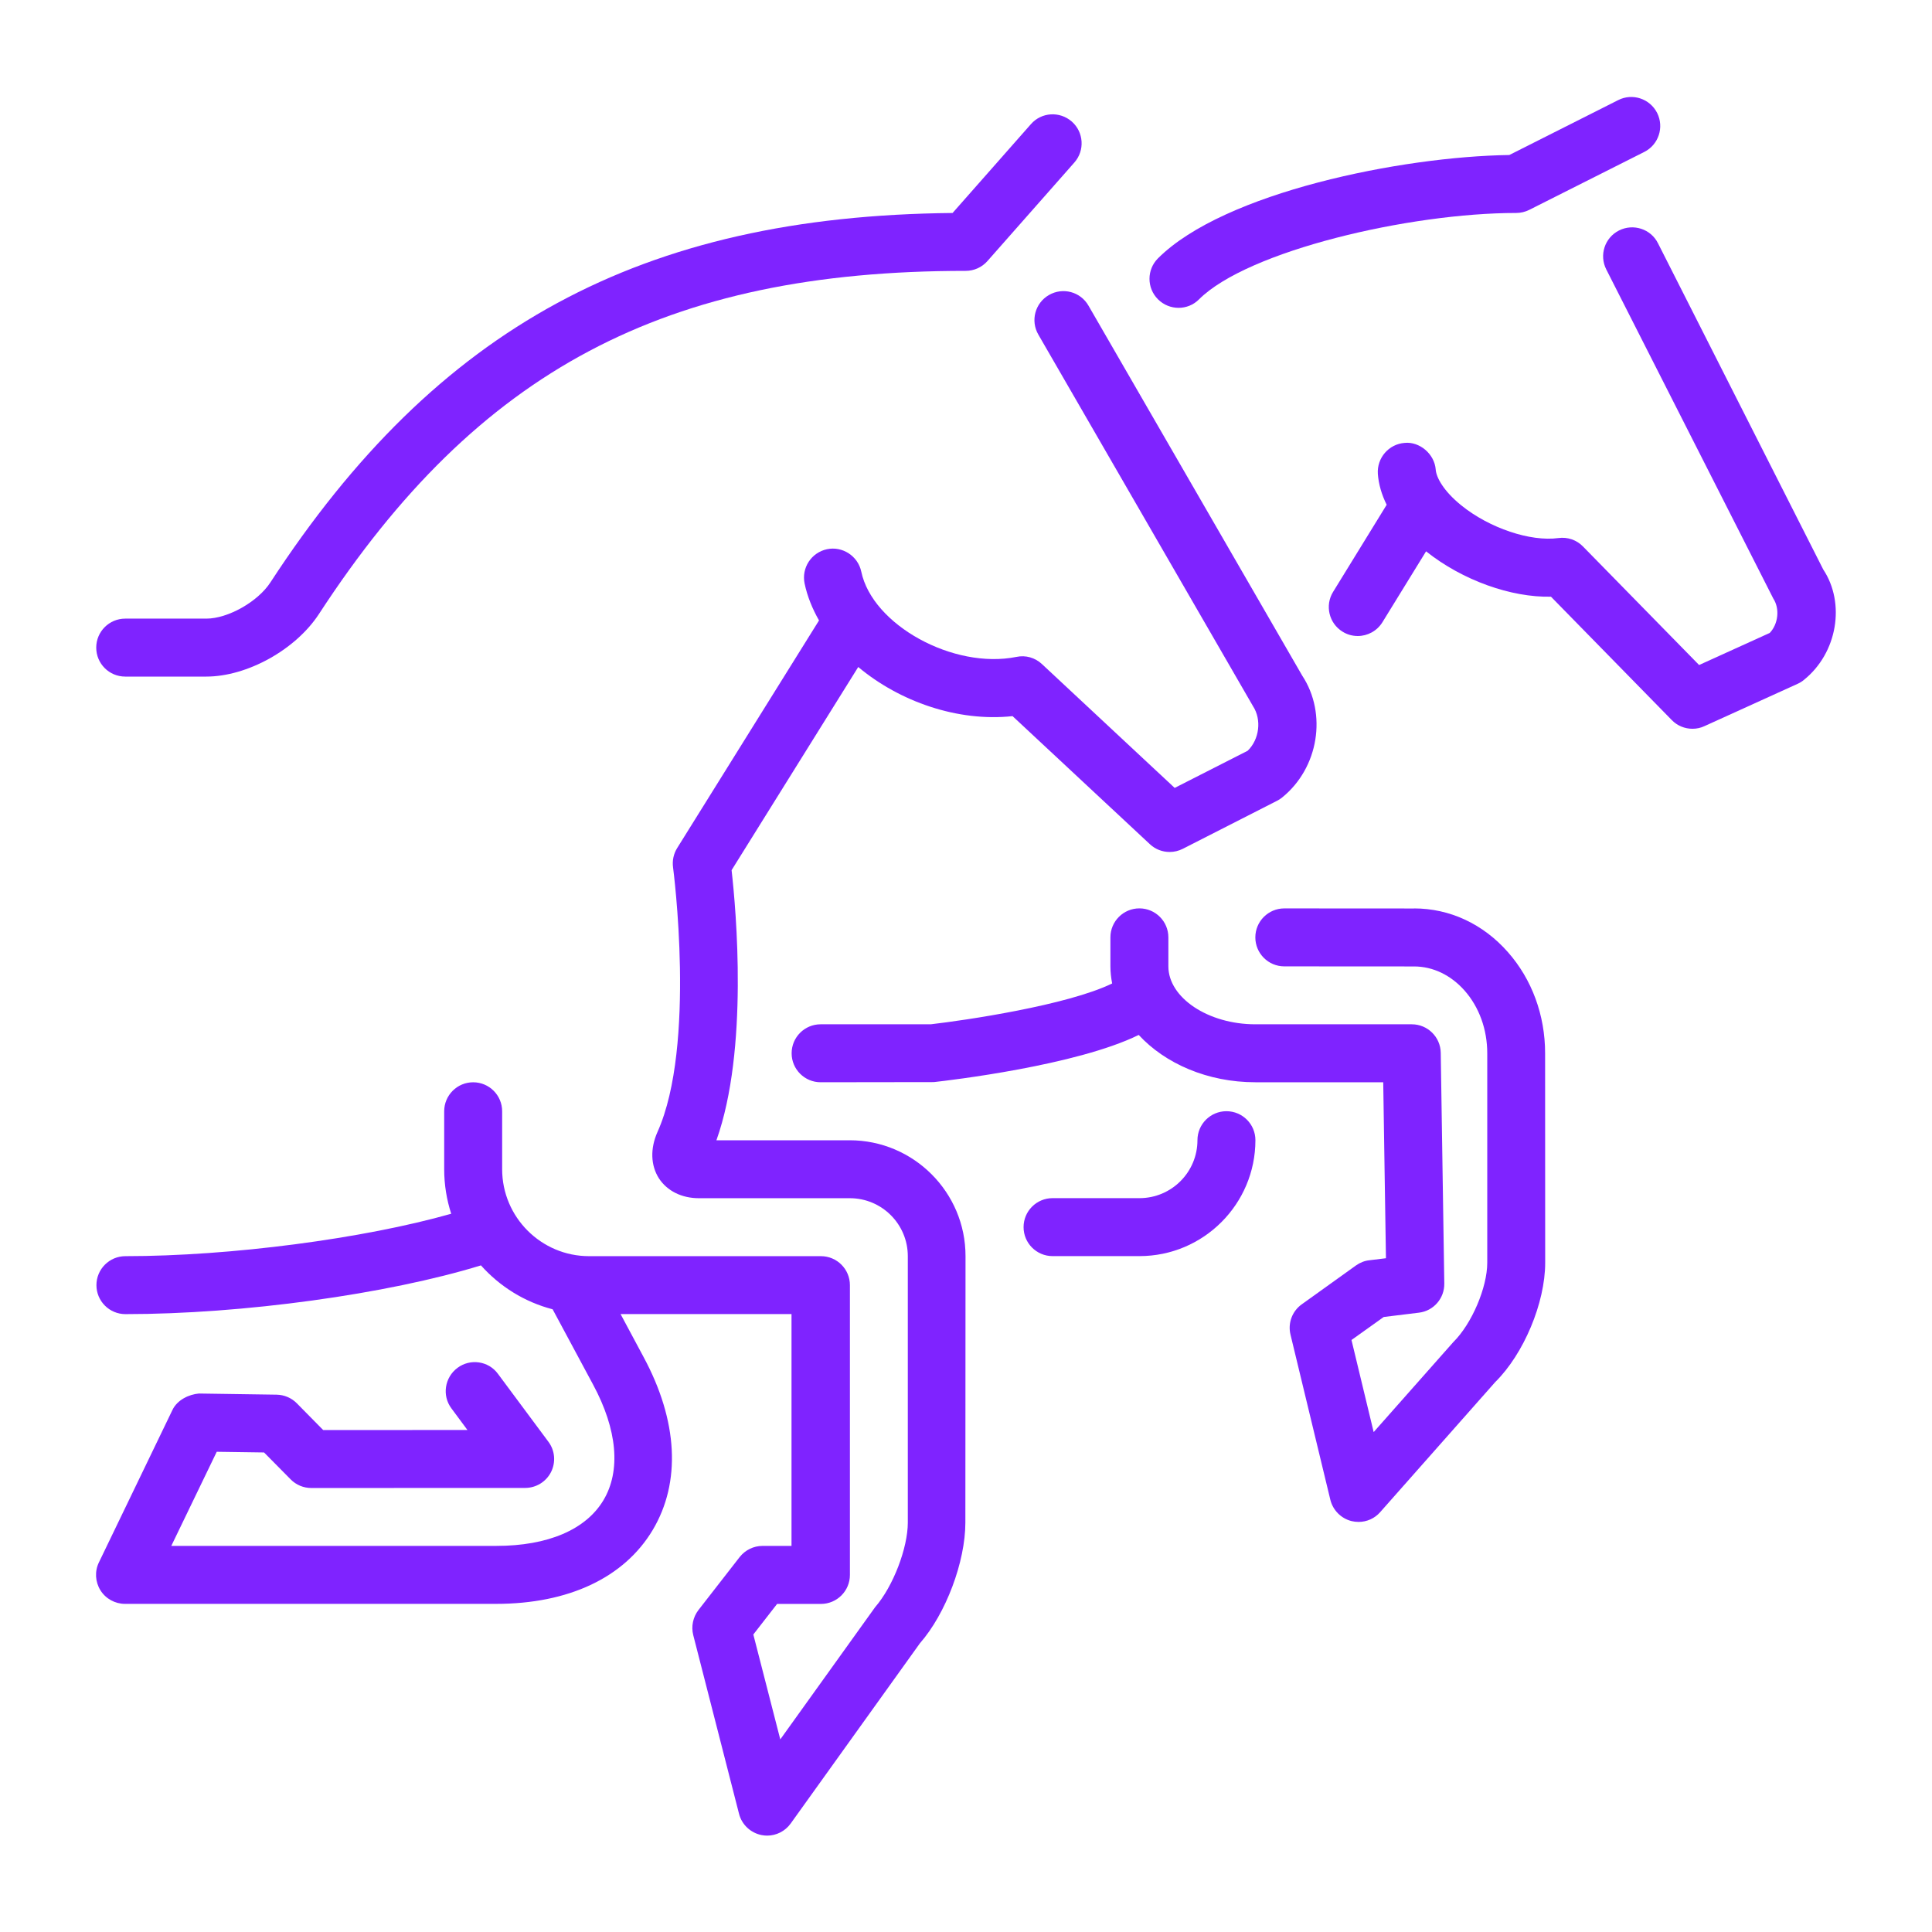 <?xml version="1.0" encoding="UTF-8"?>
<svg width="100pt" height="100pt" version="1.1" viewBox="0 0 100 100" xmlns="http://www.w3.org/2000/svg">
 <path d="m63.48 57.516c-0.828 0-1.5 0.672-1.5 1.5 0 1.656-1.344 3-3 3h-4.5c-0.828 0-1.5 0.672-1.5 1.5s0.672 1.5 1.5 1.5h4.5c3.309 0 6-2.691 6-6 0-0.828-0.672-1.5-1.5-1.5z" fill="#7f23ff"/>
 <path d="m61 15.934c0.383 0 0.77-0.145 1.059-0.438 2.523-2.519 10.895-4.473 16.418-4.473 0.234 0 0.465-0.055 0.676-0.16l5.957-3c0.738-0.375 1.035-1.273 0.664-2.016-0.375-0.742-1.277-1.039-2.012-0.668l-5.641 2.844c-5.574 0.078-14.762 1.93-18.184 5.348-0.586 0.586-0.586 1.535 0 2.121 0.293 0.293 0.68 0.441 1.062 0.441z" fill="#7f23ff"/>
 <path d="m94.375 29.484-8.559-16.895c-0.371-0.742-1.281-1.031-2.016-0.66-0.742 0.375-1.035 1.277-0.66 2.016l8.645 17.035c0.348 0.531 0.254 1.324-0.184 1.781l-3.656 1.66-6.008-6.133c-0.328-0.34-0.801-0.504-1.277-0.438-1.449 0.195-3.562-0.512-5.023-1.691-0.93-0.754-1.293-1.449-1.324-1.848-0.062-0.828-0.852-1.465-1.605-1.387-0.824 0.059-1.445 0.777-1.391 1.605 0.039 0.531 0.195 1.07 0.457 1.598l-2.773 4.508c-0.434 0.703-0.215 1.629 0.492 2.062 0.242 0.152 0.516 0.223 0.785 0.223 0.5 0 0.992-0.254 1.277-0.715l2.258-3.668c1.898 1.512 4.418 2.394 6.465 2.348l6.254 6.387c0.289 0.297 0.676 0.449 1.07 0.449 0.211 0 0.422-0.043 0.621-0.137l4.824-2.191c0.113-0.051 0.223-0.117 0.32-0.199 1.75-1.406 2.152-3.981 1.008-5.711z" fill="#7f23ff"/>
 <path d="m73.191 47.023h-0.004l-6.711-0.004c-0.828 0-1.5 0.672-1.5 1.5s0.672 1.5 1.5 1.5l6.711 0.004h0.004c0.977 0 1.902 0.445 2.613 1.246 0.758 0.859 1.176 2.012 1.176 3.25v10.844c0 1.262-0.789 3.148-1.762 4.109l-4.117 4.652-1.148-4.766 1.668-1.191 1.82-0.223c0.762-0.09 1.328-0.742 1.316-1.512l-0.184-11.938c-0.012-0.82-0.68-1.477-1.5-1.477h-8.098c-2.441 0-4.5-1.375-4.5-3v-1.5c0-0.828-0.672-1.5-1.5-1.5-0.828 0-1.5 0.672-1.5 1.5v1.5c0 0.301 0.035 0.598 0.09 0.887-2.32 1.129-7.617 1.91-9.391 2.113h-5.699c-0.828 0-1.5 0.672-1.5 1.5s0.672 1.5 1.5 1.5l5.863-0.008c0.77-0.086 7.363-0.852 10.602-2.441 1.367 1.48 3.559 2.449 6.035 2.449h6.621l0.141 9.109-0.863 0.105c-0.246 0.027-0.484 0.121-0.691 0.27l-2.801 2.008c-0.5 0.355-0.73 0.977-0.586 1.57l2.062 8.547c0.133 0.543 0.555 0.969 1.098 1.105 0.117 0.027 0.242 0.043 0.363 0.043 0.426 0 0.836-0.18 1.121-0.508l5.953-6.731c1.473-1.449 2.586-4.102 2.586-6.172l-0.004-10.848c0-1.969-0.684-3.828-1.926-5.234-1.285-1.461-3.012-2.262-4.859-2.262z" fill="#7f23ff"/>
 <path d="m6.481 35.02h4.195c2.117 0 4.625-1.391 5.832-3.238 8.223-12.617 17.922-17.762 33.477-17.762 0.43 0 0.84-0.184 1.125-0.508l4.5-5.102c0.547-0.621 0.488-1.57-0.133-2.117-0.625-0.547-1.57-0.492-2.117 0.133l-4.055 4.598c-16.105 0.156-26.688 5.902-35.309 19.121-0.648 1-2.199 1.875-3.316 1.875h-4.199c-0.828 0-1.5 0.672-1.5 1.5s0.668 1.5 1.5 1.5z" fill="#7f23ff"/>
 <path d="m43.98 59.02h-6.898c1.672-4.688 1.016-11.93 0.785-13.98l6.555-10.516c2.141 1.793 5.156 2.848 7.988 2.543l7.109 6.629c0.285 0.266 0.648 0.402 1.023 0.402 0.23 0 0.465-0.055 0.68-0.164l4.875-2.484c0.094-0.047 0.184-0.105 0.266-0.172 1.898-1.535 2.336-4.34 1.039-6.309l-11.062-19.148c-0.414-0.723-1.332-0.965-2.047-0.551-0.719 0.414-0.965 1.332-0.547 2.051l11.105 19.223c0.465 0.707 0.332 1.734-0.273 2.316l-3.777 1.922-6.871-6.41c-0.355-0.332-0.844-0.473-1.32-0.371-3.254 0.656-7.453-1.648-8.031-4.414-0.172-0.812-0.98-1.328-1.773-1.16-0.812 0.172-1.328 0.965-1.16 1.777 0.141 0.668 0.402 1.305 0.746 1.91l-7.344 11.785c-0.184 0.297-0.258 0.648-0.211 0.996 0.012 0.09 1.207 9.215-0.805 13.695-0.383 0.855-0.355 1.73 0.074 2.402 0.426 0.652 1.18 1.027 2.07 1.027h7.812c1.656 0 3 1.344 3 3v13.793c0 1.297-0.75 3.293-1.695 4.379l-4.906 6.84-1.395-5.43 1.23-1.582h2.269c0.828 0 1.5-0.672 1.5-1.5v-15c0-0.828-0.672-1.5-1.5-1.5h-12c-2.481 0-4.5-2.019-4.5-4.5v-3c0-0.828-0.672-1.5-1.5-1.5-0.828 0-1.5 0.672-1.5 1.5v3c0 0.805 0.129 1.578 0.363 2.305-4.539 1.289-11.422 2.195-16.863 2.195-0.828 0-1.5 0.672-1.5 1.5s0.672 1.5 1.5 1.5c6.07 0 13.566-1.035 18.402-2.523 0.973 1.09 2.254 1.895 3.711 2.273l2.09 3.891c1.262 2.34 1.449 4.469 0.539 5.992-0.91 1.523-2.879 2.363-5.535 2.363h-16.832l2.352-4.871 2.449 0.035 1.379 1.395c0.281 0.285 0.664 0.445 1.066 0.445l11.07-0.004c0.566 0 1.086-0.32 1.34-0.824 0.254-0.508 0.203-1.113-0.137-1.566l-2.609-3.512c-0.492-0.676-1.441-0.805-2.098-0.312-0.664 0.496-0.809 1.434-0.312 2.098l0.828 1.117-7.465 0.004-1.367-1.387c-0.273-0.277-0.648-0.438-1.047-0.445l-4.019-0.059c-0.504 0.043-1.117 0.32-1.371 0.852l-3.805 7.887c-0.227 0.465-0.191 1.012 0.078 1.445 0.273 0.438 0.758 0.703 1.27 0.703h19.207c3.758 0 6.637-1.359 8.109-3.824 1.473-2.469 1.309-5.648-0.473-8.953l-1.191-2.223h8.848v12h-1.5c-0.465 0-0.898 0.215-1.184 0.578l-2.133 2.742c-0.281 0.367-0.383 0.844-0.27 1.293l2.371 9.254c0.145 0.566 0.605 0.992 1.176 1.102 0.094 0.016 0.188 0.027 0.277 0.027 0.477 0 0.934-0.23 1.219-0.625l6.691-9.332c1.34-1.527 2.352-4.215 2.352-6.246l0.008-13.789c0.004-3.309-2.691-6-5.996-6z" fill="#7f23ff"/>
</svg>
